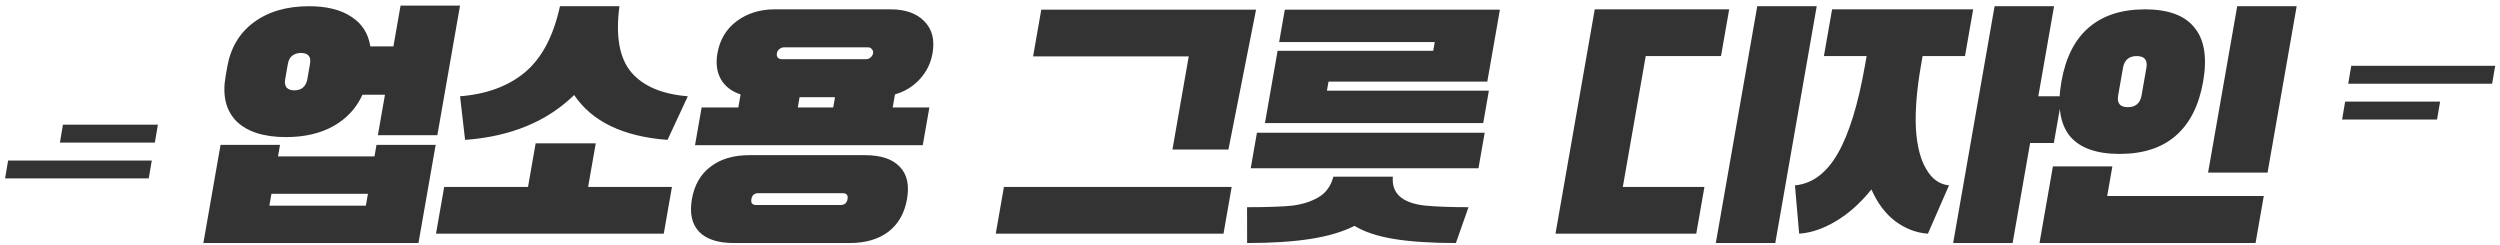 <svg width="490" height="48" viewBox="0 0 490 48" fill="none" xmlns="http://www.w3.org/2000/svg">
<path fill-rule="evenodd" clip-rule="evenodd" d="M29.153 34.971L0.994 34.971L1.592 31.459L29.752 31.459L29.153 34.971ZM30.949 24.437L30.949 24.436L12.338 24.436L11.739 27.947L30.35 27.947L30.949 24.437Z" fill="#333333"/>
<path d="M90.165 1.096L85.719 26.502H74.063L75.452 18.563H71.05C69.843 21.209 67.933 23.265 65.32 24.731C62.757 26.156 59.676 26.869 56.08 26.869C51.699 26.869 48.45 25.831 46.334 23.754C44.265 21.637 43.559 18.706 44.215 14.96L44.535 13.128C45.191 9.382 46.92 6.471 49.722 4.394C52.572 2.277 56.188 1.219 60.57 1.219C64.042 1.219 66.814 1.911 68.886 3.295C70.966 4.639 72.198 6.573 72.583 9.097H77.109L78.509 1.096H90.165ZM60.762 12.517C61.012 11.092 60.413 10.379 58.966 10.379C58.305 10.379 57.736 10.563 57.258 10.929C56.822 11.296 56.543 11.825 56.422 12.517L55.888 15.57C55.774 16.222 55.867 16.751 56.168 17.158C56.517 17.525 57.022 17.708 57.684 17.708C58.386 17.708 58.956 17.525 59.392 17.158C59.835 16.751 60.114 16.222 60.228 15.57L60.762 12.517ZM73.398 30.655L73.793 28.396H85.387L82.02 47.633H39.86L43.227 28.396H54.883L54.488 30.655H73.398ZM71.709 40.305L72.115 37.984H53.205L52.799 40.305H71.709ZM112.534 18.624C107.199 23.835 100.073 26.767 91.155 27.418L90.171 18.868C95.368 18.461 99.61 16.894 102.898 14.166C106.193 11.397 108.478 7.082 109.752 1.219H121.408C120.63 7.082 121.404 11.397 123.73 14.166C126.063 16.894 129.757 18.461 134.811 18.868L130.835 27.418C122.145 26.767 116.044 23.835 112.534 18.624ZM116.767 28.09L115.271 36.64H131.701L130.097 45.801H85.457L87.061 36.64H103.491L104.987 28.09H116.767ZM182.157 21.067L180.863 28.457H136.223L137.517 21.067H144.709L145.158 18.502C143.397 17.932 142.105 16.934 141.279 15.509C140.495 14.084 140.274 12.395 140.616 10.441C141.08 7.794 142.335 5.697 144.383 4.15C146.473 2.603 148.964 1.829 151.857 1.829H174.549C177.443 1.829 179.643 2.603 181.149 4.15C182.697 5.697 183.24 7.794 182.776 10.441C182.434 12.395 181.601 14.084 180.277 15.509C178.995 16.934 177.373 17.932 175.414 18.502L174.965 21.067H182.157ZM153.653 9.28C153.323 9.28 153.012 9.402 152.721 9.647C152.479 9.85 152.329 10.115 152.272 10.441C152.215 10.766 152.269 11.051 152.433 11.296C152.645 11.499 152.917 11.601 153.247 11.601H169.739C170.07 11.601 170.356 11.499 170.599 11.296C170.89 11.051 171.063 10.766 171.12 10.441C171.177 10.115 171.1 9.85 170.887 9.647C170.723 9.402 170.476 9.28 170.145 9.28H153.653ZM156.717 19.052L156.365 21.067H163.309L163.661 19.052H156.717ZM169.547 30.411C172.647 30.411 174.913 31.164 176.344 32.671C177.782 34.136 178.259 36.254 177.774 39.022C177.29 41.791 176.068 43.928 174.11 45.435C172.159 46.9 169.633 47.633 166.533 47.633H143.841C140.741 47.633 138.472 46.9 137.034 45.435C135.603 43.928 135.13 41.791 135.614 39.022C136.099 36.254 137.317 34.136 139.268 32.671C141.226 31.164 143.755 30.411 146.855 30.411H169.547ZM164.737 40.182C165.522 40.182 165.983 39.796 166.118 39.022C166.254 38.248 165.929 37.862 165.143 37.862H148.651C147.866 37.862 147.406 38.248 147.27 39.022C147.135 39.796 147.46 40.182 148.245 40.182H164.737ZM232.992 11.051H202.488L204.091 1.89H246.189L240.77 29.312H229.796L232.992 11.051ZM241.409 36.64L239.806 45.801H195.166L196.769 36.64H241.409ZM291.822 17.769L290.711 24.12H247.931L250.41 9.952H280.914L281.214 8.242H250.71L251.821 1.89H293.981L291.512 15.998H260.388L260.078 17.769H291.822ZM246.359 26.014H290.999L289.781 32.976H245.141L246.359 26.014ZM273 34.625C272.712 37.923 274.84 39.816 279.384 40.305C281.622 40.508 284.436 40.61 287.825 40.61L285.356 47.633C280.52 47.633 276.474 47.368 273.219 46.839C270.005 46.31 267.426 45.455 265.484 44.274C263.128 45.455 260.229 46.31 256.789 46.839C253.389 47.368 249.272 47.633 244.436 47.633L244.425 40.61C248.393 40.61 251.345 40.508 253.282 40.305C255.226 40.06 256.91 39.531 258.334 38.717C259.848 37.862 260.851 36.498 261.344 34.625H273ZM344.421 1.219H356.077L347.954 47.633H336.298L344.421 1.219ZM318.072 36.64H334.068L332.465 45.801H304.875L312.57 1.829H338.92L337.317 10.99H322.561L318.072 36.64ZM399.507 18.868H404.157L402.554 28.029H397.904L394.473 47.633H382.817L390.94 1.219H402.596L399.507 18.868ZM376.52 12.761C375.68 17.566 375.345 21.718 375.518 25.22C375.739 28.681 376.429 31.347 377.59 33.22C378.667 35.093 380.139 36.131 382.005 36.335L377.868 45.801C375.582 45.638 373.451 44.824 371.475 43.358C369.541 41.892 367.983 39.816 366.8 37.129C364.635 39.816 362.308 41.892 359.819 43.358C357.372 44.824 354.977 45.638 352.634 45.801L351.811 36.335C355.216 36.009 358.021 33.912 360.228 30.044C362.434 26.177 364.207 20.416 365.546 12.761L365.856 10.99H357.486L359.09 1.829H386.742L385.138 10.99H376.83L376.52 12.761ZM438.492 1.219H450.148L444.44 33.831H432.784L438.492 1.219ZM409.359 5.433C412.135 3.03 415.817 1.829 420.405 1.829C424.993 1.829 428.234 3.03 430.129 5.433C432.071 7.794 432.633 11.316 431.813 15.998C430.994 20.68 429.196 24.222 426.42 26.625C423.692 28.986 420.034 30.167 415.446 30.167C410.858 30.167 407.592 28.986 405.65 26.625C403.755 24.222 403.218 20.68 404.037 15.998C404.857 11.316 406.631 7.794 409.359 5.433ZM420.69 13.311C420.96 11.764 420.331 10.99 418.802 10.99C417.273 10.99 416.372 11.764 416.102 13.311L415.161 18.685C414.89 20.232 415.52 21.006 417.049 21.006C418.578 21.006 419.478 20.232 419.749 18.685L420.69 13.311ZM402.37 32.609H414.026L413.011 38.411H443.701L442.087 47.633H399.741L402.37 32.609Z" fill="#333333"/>
<path fill-rule="evenodd" clip-rule="evenodd" d="M489.051 12.895V12.926L488.458 16.407L460.249 16.407L460.847 12.895L489.051 12.895ZM459.051 23.429V23.43H477.662L478.261 19.919L459.65 19.919L459.051 23.429Z" fill="#333333"/>
</svg>

